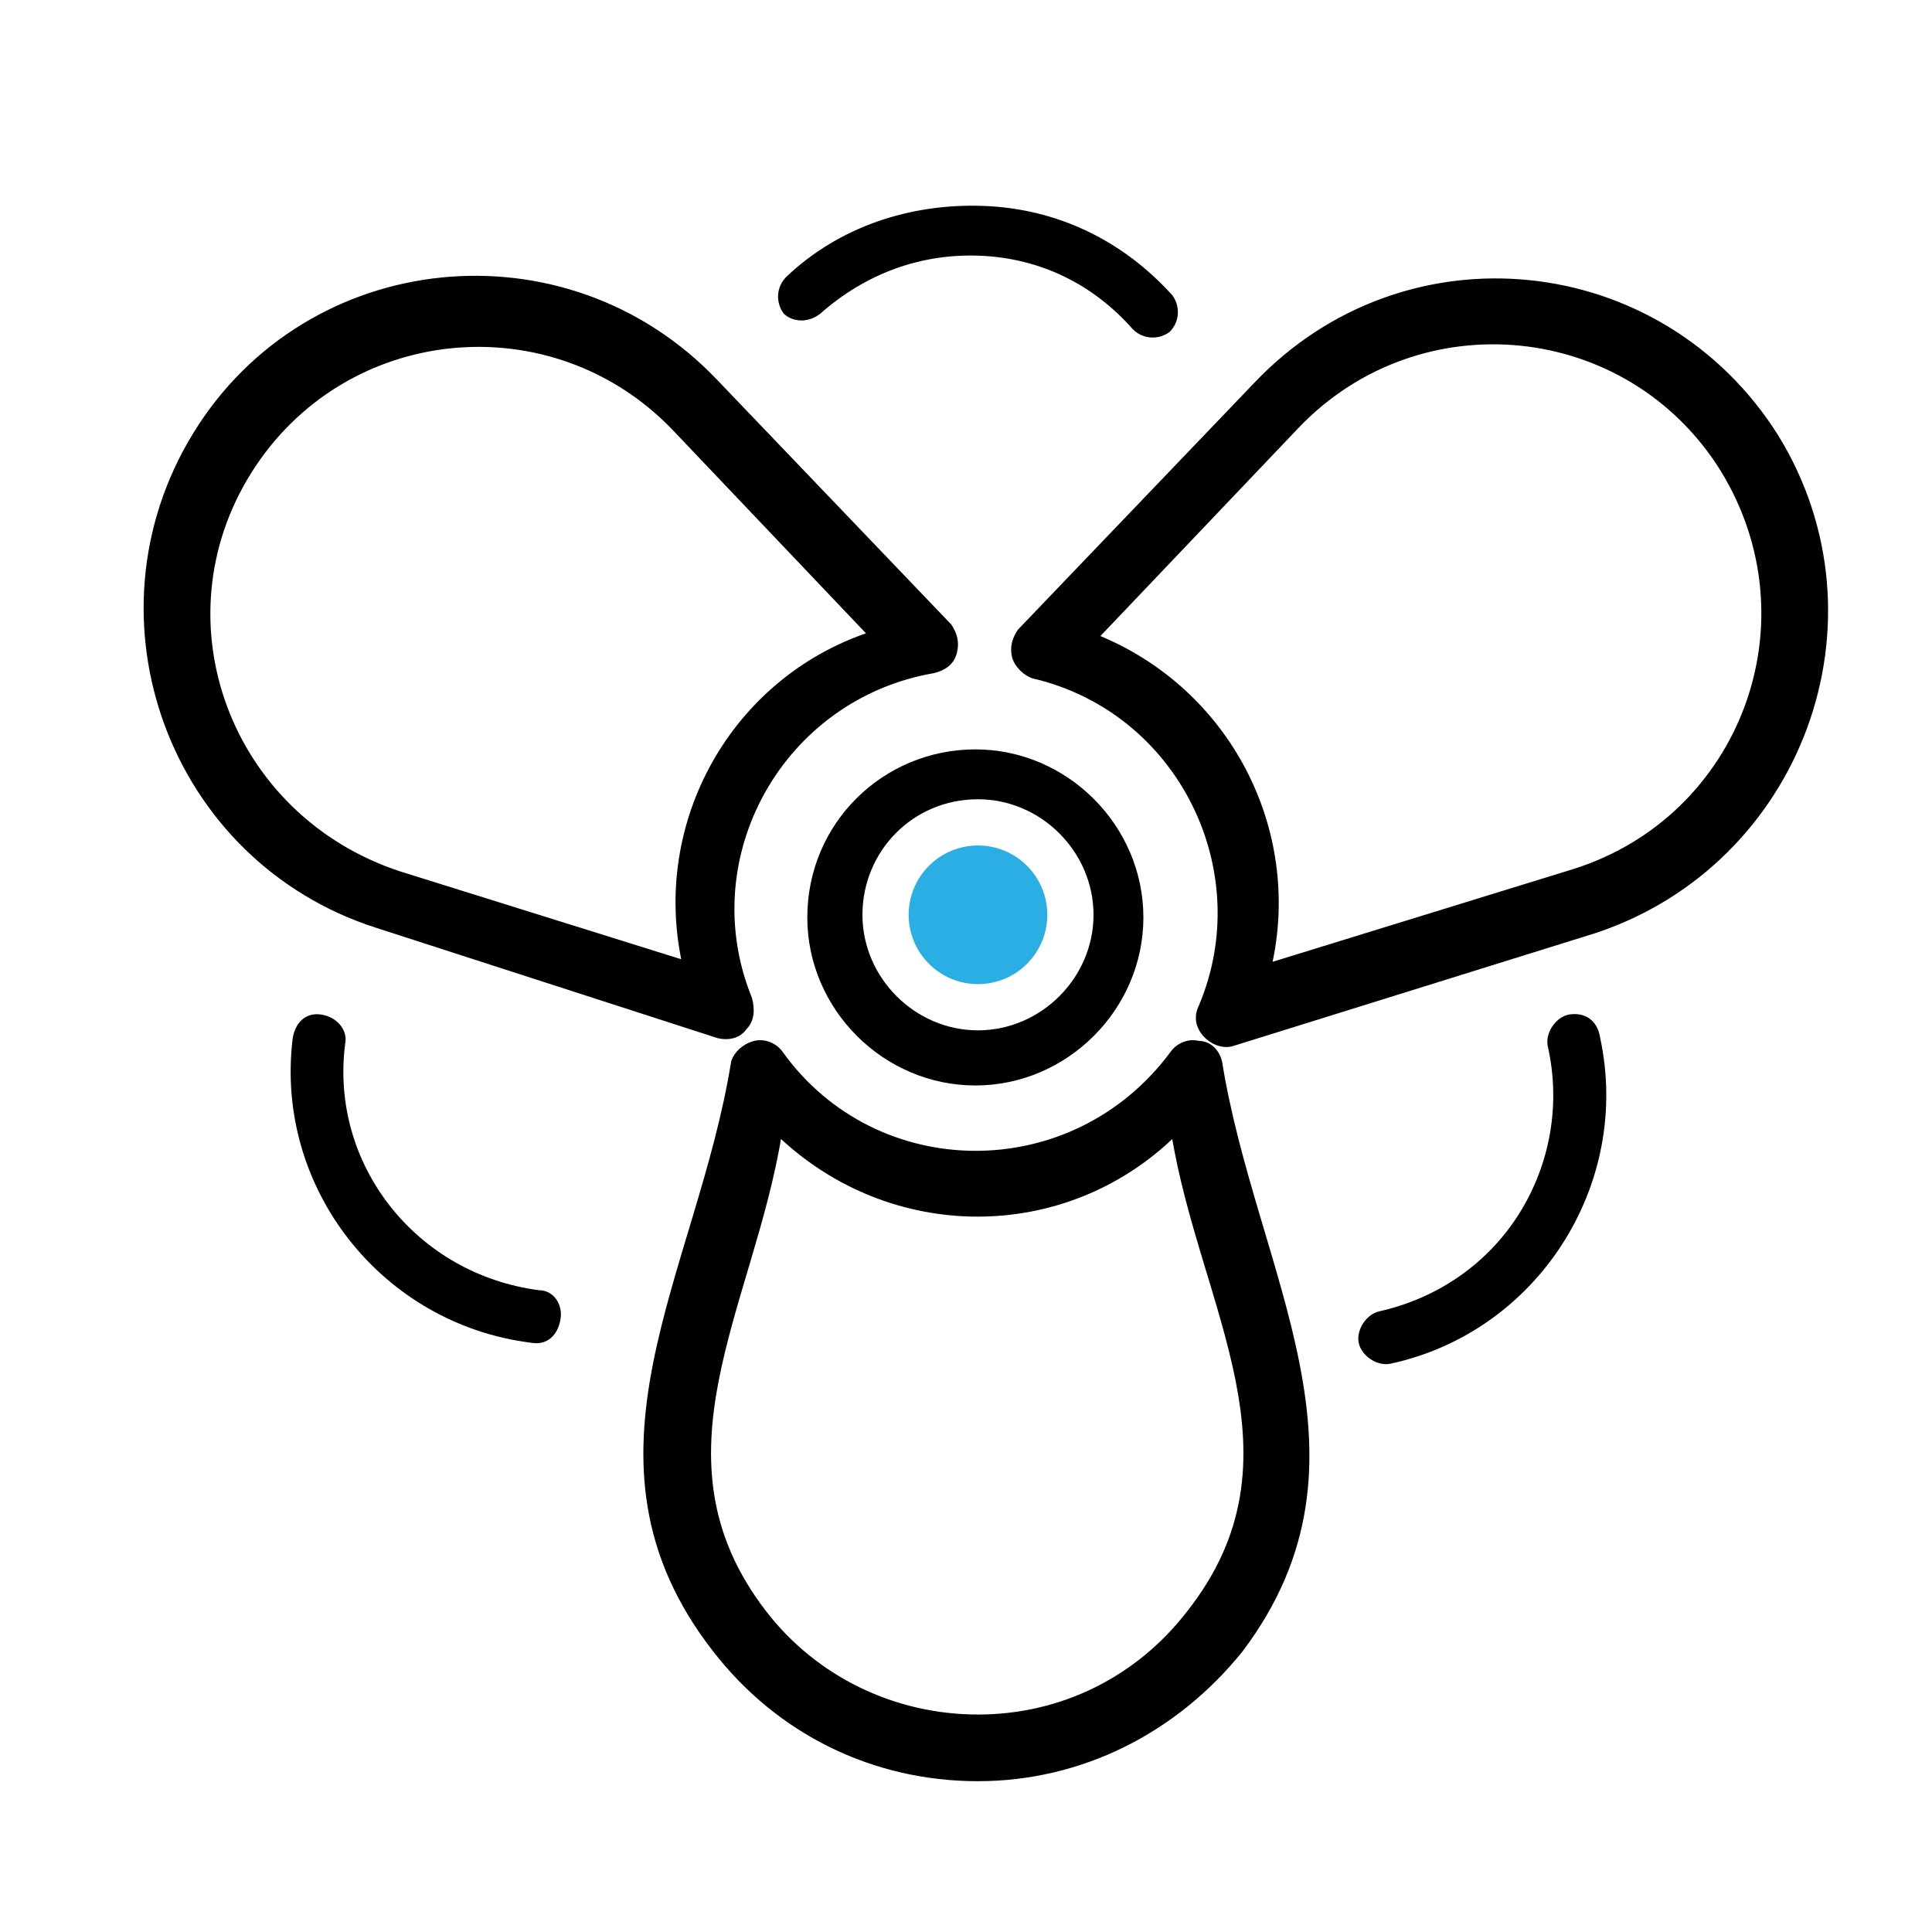 <?xml version="1.0" encoding="utf-8"?>
<!-- Generator: Adobe Illustrator 24.2.1, SVG Export Plug-In . SVG Version: 6.00 Build 0)  -->
<svg version="1.1" id="Layer_1" xmlns="http://www.w3.org/2000/svg" xmlns:xlink="http://www.w3.org/1999/xlink" x="0px" y="0px"
	 viewBox="0 0 500 500" style="enable-background:new 0 0 500 500;" xml:space="preserve">
<style type="text/css">
	.st0{fill:#010101;stroke:#010101;stroke-width:1.326;stroke-miterlimit:10;}
	.st1{fill:#010101;}
	.st2{fill:#2BAEE4;}
</style>
<g>
	<path class="st0" d="M459.67,113.08c-29.9-47.57-95.81-54.36-134.54-13.59l-61.16,63.87c-1.36,2.04-2.04,4.08-1.36,6.8
		c0.68,2.04,2.72,4.08,4.76,4.76c38.05,8.83,58.44,50.28,43.49,85.62c-1.36,2.72-0.68,5.44,1.36,7.47c2.04,2.04,4.76,2.72,6.8,2.04
		l93.77-29.22l0,0C465.79,223.16,488.89,160.64,459.67,113.08z M407.55,225.49l-79.09,24.39c7.91-34.93-10.55-71.19-44.82-85.03
		l52.07-54.71c31.64-32.96,85.69-27.68,110.07,11.21C470.16,160.9,451.05,211.65,407.55,225.49z"/>
	<path class="st0" d="M185.83,268.01c2.72,0.68,5.44,0,6.8-2.04c2.04-2.04,2.04-4.76,1.36-7.47c-14.95-36.69,8.15-78.14,47.57-84.94
		c2.72-0.68,4.76-2.04,5.44-4.76c0.68-2.72,0-4.76-1.36-6.8l-60.48-63.19C146.42,58.04,79.83,64.83,50.61,112.4
		s-6.12,110.08,46.89,127.07L185.83,268.01z M64.48,122.01c24.39-38.89,78.44-44.16,110.07-11.21l50.75,53.39
		c-35.59,11.86-56.03,48.78-48.12,85.03l-73.82-23.07C59.21,211.65,40.09,160.9,64.48,122.01z"/>
	<path class="st0" d="M315.61,274.8c-0.68-2.72-2.72-4.76-5.44-4.76c-2.72-0.68-5.44,0.68-6.8,2.72
		c-25.82,34.65-76.78,33.98-101.25,0c-1.36-2.04-4.08-3.4-6.8-2.72c-2.72,0.68-4.76,2.72-5.44,4.76
		c-8.83,55.04-43.49,102.61-4.76,152.21c16.31,21.06,40.77,33.3,67.95,33.3c26.5,0,50.96-12.23,67.95-33.3
		C358.42,377.41,324.45,329.84,315.61,274.8z M307.8,417.36c-13.18,17.14-32.96,27.02-54.71,27.02s-42.18-9.89-55.37-27.02
		c-30.98-40.21-3.3-79.09,3.95-123.92c29,27.68,73.82,27.68,102.16,0C311.1,338.27,339.44,377.15,307.8,417.36z"/>
	<path class="st1" d="M208.93,237.43c0,23.78,19.71,43.49,43.49,43.49s43.49-19.71,43.49-43.49s-19.71-43.49-43.49-43.49
		S208.93,212.97,208.93,237.43z M253.1,206.85c16.31,0,29.9,13.59,29.9,29.9s-13.59,29.9-29.9,29.9s-29.9-13.59-29.9-29.9
		S236.11,206.85,253.1,206.85z"/>
	<path class="st1" d="M139.62,333.92c-31.94-4.08-54.36-32.62-50.28-63.87c0.68-3.4-2.04-6.8-6.12-7.47s-6.8,2.04-7.47,6.12
		c-4.76,38.73,23.1,74.07,61.84,78.82c4.08,0.68,6.8-2.04,7.47-6.12S143.02,333.92,139.62,333.92z"/>
	<path class="st1" d="M405.99,262.57c-3.4,0.68-6.12,4.76-5.44,8.15c3.4,14.95,0.68,30.58-7.47,43.49
		c-8.15,12.91-21.06,21.74-36.01,25.14c-3.4,0.68-6.12,4.76-5.44,8.15c0.68,3.4,4.76,6.12,8.15,5.44
		c38.05-8.15,62.51-46.21,54.36-84.26C413.46,263.93,410.07,261.89,405.99,262.57z"/>
	<path class="st1" d="M212.33,81.14c11.55-10.19,25.82-15.63,41.45-14.95c15.63,0.68,29.22,7.47,39.41,19.03
		c2.72,2.72,6.8,2.72,9.51,0.68c2.72-2.72,2.72-6.8,0.68-9.51c-12.91-14.27-29.9-22.42-48.92-23.1
		c-19.03-0.68-37.37,5.44-50.96,18.35c-2.72,2.72-2.72,6.8-0.68,9.51C204.85,83.18,208.93,83.86,212.33,81.14z"/>
</g>
<circle class="st2" cx="253.1" cy="236.75" r="17.94"/>
</svg>
